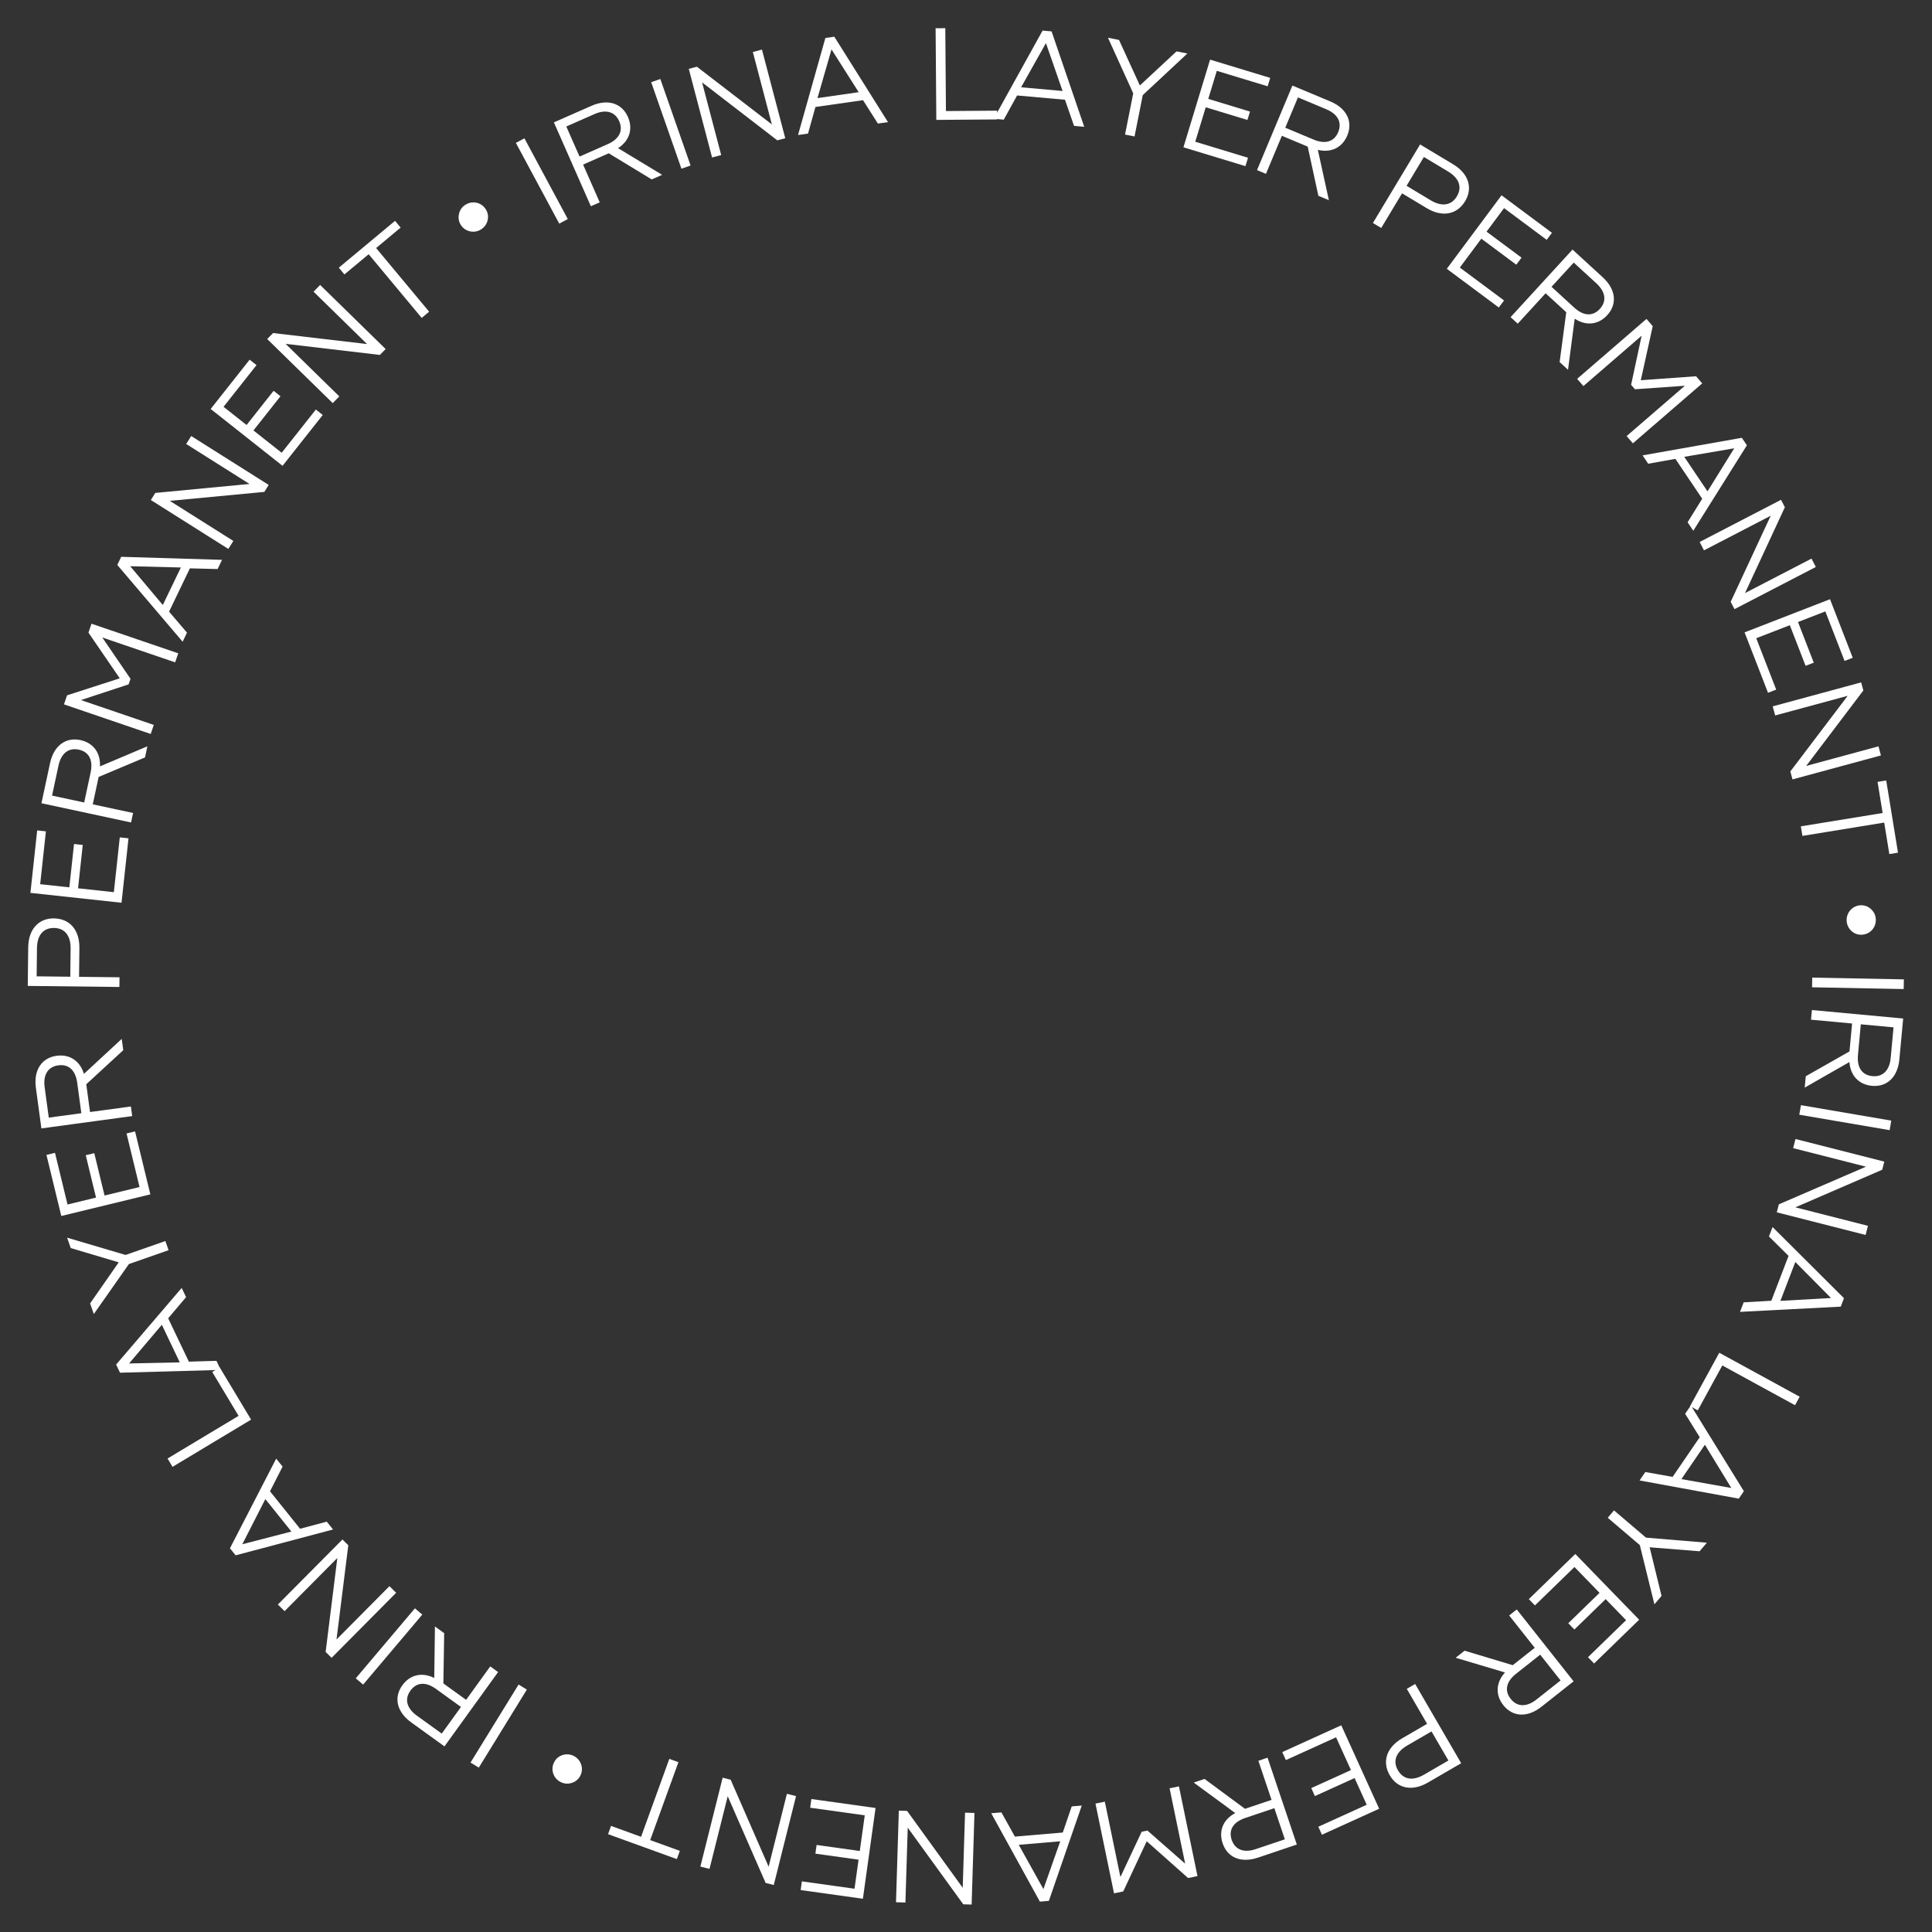 <?xml version="1.0" encoding="UTF-8"?> <svg xmlns="http://www.w3.org/2000/svg" width="1033" height="1033" viewBox="0 0 1033 1033" fill="none"><rect x="0" y="0" width="1033" height="1033" fill="#333333" stroke="none"/> <path d="M968.867 527.885L1017.86 528.83L1017.96 523.651L968.967 522.706L968.867 527.885Z" fill="white"></path> <path d="M968.312 545.206L990.268 547.244L988.884 562.16L965.505 575.456L964.942 581.52L988.848 567.851C989.36 575.21 993.983 579.927 1000.88 580.568C1008.9 581.312 1014.67 575.942 1015.56 566.393L1017.58 544.577L968.791 540.048L968.312 545.206ZM1012.43 549.301L1010.91 565.681C1010.3 572.302 1006.73 575.908 1001.15 575.391C995.577 574.873 992.797 570.748 993.418 564.057L994.938 547.678L1012.43 549.301Z" fill="white"></path> <path d="M962.048 596.016L1010.35 604.275L1011.22 599.169L962.921 590.911L962.048 596.016Z" fill="white"></path> <path d="M958.761 613.884L997.697 623.803L951.105 643.934L950.016 648.207L997.5 660.304L998.744 655.42L959.943 645.535L1006.38 625.438L1007.49 621.096L960.005 609L958.761 613.884Z" fill="white"></path> <path d="M945.819 661.106L956.3 671.502L947.095 695.486L932.3 696.331L930.344 701.428L984.202 698.631L985.933 694.122L947.751 656.074L945.819 661.106ZM979.002 694.011L951.945 695.548L959.921 674.766L979.002 694.011Z" fill="white"></path> <path d="M903.641 751.846L907.756 754.097L920.888 730.082L959.765 751.341L962.25 746.797L919.258 723.287L903.641 751.846Z" fill="white"></path> <path d="M901.015 755.915L908.811 768.452L894.312 789.66L879.723 787.063L876.641 791.57L929.689 801.294L932.414 797.307L904.057 751.466L901.015 755.915ZM925.697 795.597L899.017 790.841L911.579 772.464L925.697 795.597Z" fill="white"></path> <path d="M859.62 811.522L876.78 826.136L884.581 857.787L888.393 853.311L882.038 827.304L908.726 829.435L912.629 824.852L880.086 822.147L862.979 807.578L859.62 811.522Z" fill="white"></path> <path d="M817.428 855.023L820.696 858.387L841.835 837.853L855.248 851.662L838.527 867.903L841.795 871.267L858.516 855.026L869.441 866.273L849.055 886.075L852.323 889.439L876.424 866.028L842.283 830.88L817.428 855.023Z" fill="white"></path> <path d="M806.92 863.75L820.596 881.047L808.845 890.338L783.089 882.592L778.312 886.369L804.701 894.239C799.729 899.687 799.505 906.289 803.803 911.725C808.796 918.04 816.664 918.511 824.187 912.563L841.374 898.974L810.983 860.537L806.92 863.75ZM834.402 898.508L821.498 908.711C816.282 912.835 811.209 912.741 807.736 908.348C804.263 903.955 805.329 899.096 810.601 894.928L823.505 884.726L834.402 898.508Z" fill="white"></path> <path d="M752.175 902.991L763.039 921.694L749.722 929.429C741.248 934.352 738.906 942.026 743.09 949.229C747.168 956.251 754.995 958.019 763.469 953.096L781.265 942.76L756.654 900.389L752.175 902.991ZM774.43 941.306L761.416 948.865C755.424 952.346 750.356 951.566 747.438 946.542C744.59 941.639 746.388 936.79 752.38 933.309L765.394 925.75L774.43 941.306Z" fill="white"></path> <path d="M685.598 936.807L687.537 941.077L714.37 928.893L722.33 946.42L701.105 956.058L703.044 960.328L724.269 950.691L730.752 964.968L704.875 976.718L706.814 980.988L737.407 967.096L717.148 922.481L685.598 936.807Z" fill="white"></path> <path d="M672.824 941.453L679.867 962.348L665.672 967.133L644.036 951.158L638.265 953.103L660.456 969.409C653.937 972.862 651.501 979.002 653.714 985.569C656.286 993.197 663.535 996.294 672.622 993.23L693.385 986.232L677.733 939.799L672.824 941.453ZM686.978 983.442L671.39 988.697C665.088 990.821 660.345 989.022 658.556 983.715C656.767 978.409 659.409 974.194 665.777 972.047L681.365 966.793L686.978 983.442Z" fill="white"></path> <path d="M625.35 956.161L633.679 996.47L613.509 978.765L610.424 979.402L599.06 1003.62L590.731 963.314L585.727 964.348L595.642 1012.33L600.578 1011.31L613.12 984.492L635.265 1004.15L640.269 1003.11L630.354 955.127L625.35 956.161Z" fill="white"></path> <path d="M573.027 965.85L568.243 979.815L542.646 981.993L535.433 969.047L529.992 969.51L556 1016.76L560.813 1016.35L578.398 965.393L573.027 965.85ZM557.889 1010.06L544.705 986.384L566.885 984.497L557.889 1010.06Z" fill="white"></path> <path d="M515.989 969.2L514.749 1009.36L484.994 968.243L480.586 968.106L479.073 1017.08L484.111 1017.24L485.347 977.218L515.036 1018.19L519.514 1018.33L521.027 969.356L515.989 969.2Z" fill="white"></path> <path d="M433.828 961.904L433.18 966.549L462.367 970.622L459.706 989.688L436.62 986.465L435.971 991.11L459.057 994.333L456.89 1009.86L428.743 1005.93L428.094 1010.58L461.372 1015.22L468.145 966.693L433.828 961.904Z" fill="white"></path> <path d="M420.743 959.11L410.972 998.084L390.664 951.569L386.387 950.497L374.47 998.026L379.359 999.251L389.096 960.413L409.37 1006.78L413.716 1007.87L425.632 960.336L420.743 959.11Z" fill="white"></path> <path d="M357.867 940.443L342.769 982.101L326.711 976.282L325.113 980.691L361.901 994.024L363.499 989.615L347.639 983.866L362.737 942.208L357.867 940.443Z" fill="white"></path> <path d="M306.769 938.866C304.824 937.903 302.789 937.755 300.756 938.389C298.693 939.086 297.195 940.375 296.233 942.32C294.276 946.272 295.891 950.899 299.843 952.855C301.788 953.818 303.76 953.935 305.824 953.239C307.887 952.542 309.385 951.252 310.348 949.308C312.242 945.481 310.595 940.76 306.769 938.866Z" fill="white"></path> <path d="M277.28 900.679L251.586 942.402L255.996 945.118L281.691 903.395L277.28 900.679Z" fill="white"></path> <path d="M262.122 890.991L249.216 908.869L237.07 900.102L237.489 873.209L232.551 869.645L232.186 897.18C225.587 893.884 219.175 895.472 215.119 901.091C210.407 907.618 212.102 915.316 219.878 920.929L237.643 933.753L266.322 894.022L262.122 890.991ZM236.188 926.918L222.85 917.29C217.458 913.398 216.164 908.493 219.442 903.952C222.719 899.411 227.685 899.111 233.133 903.044L246.471 912.672L236.188 926.918Z" fill="white"></path> <path d="M221.844 859.94L190.21 897.361L194.166 900.705L225.8 863.284L221.844 859.94Z" fill="white"></path> <path d="M208.235 848.082L179.927 876.597L186.228 826.235L183.098 823.128L148.576 857.902L152.153 861.452L180.362 833.037L174.11 883.251L177.29 886.407L211.812 851.633L208.235 848.082Z" fill="white"></path> <path d="M174.705 813.586L160.444 817.402L144.365 797.367L151.089 784.161L147.672 779.903L122.952 827.835L125.976 831.602L178.079 817.79L174.705 813.586ZM129.563 825.671L141.868 801.525L155.801 818.885L129.563 825.671Z" fill="white"></path> <path d="M117.494 731.147L113.474 733.562L127.568 757.025L89.584 779.842L92.252 784.282L134.256 759.05L117.494 731.147Z" fill="white"></path> <path d="M115.732 727.606L100.976 728.049L89.921 704.859L99.496 693.548L97.146 688.62L62.09 729.603L64.169 733.963L118.051 732.472L115.732 727.606ZM69.021 729.013L86.537 708.333L96.116 728.427L69.021 729.013Z" fill="white"></path> <path d="M88.421 663.556L67.144 670.997L35.882 661.759L37.823 667.309L63.483 674.947L48.176 696.912L50.163 702.594L68.921 675.864L90.131 668.446L88.421 663.556Z" fill="white"></path> <path d="M72.217 604.934L67.659 606.04L74.609 634.679L55.901 639.218L50.405 616.566L45.847 617.672L51.344 640.324L36.106 644.022L29.404 616.403L24.846 617.509L32.77 650.162L80.388 638.607L72.217 604.934Z" fill="white"></path> <path d="M69.99 591.613L48.14 594.578L46.126 579.733L65.906 561.509L65.087 555.474L44.879 574.181C42.721 567.127 37.153 563.573 30.285 564.505C22.308 565.587 17.896 572.119 19.186 581.622L22.131 603.333L70.686 596.746L69.99 591.613ZM26.082 597.57L23.871 581.269C22.977 574.68 25.641 570.362 31.19 569.61C36.739 568.857 40.378 572.248 41.281 578.907L43.493 595.208L26.082 597.57Z" fill="white"></path> <path d="M63.9 522.538L42.272 522.287L42.45 506.889C42.563 497.089 37.172 491.146 28.842 491.05C20.723 490.956 15.195 496.772 15.082 506.572L14.843 527.15L63.84 527.718L63.9 522.538ZM19.593 522.025L19.767 506.976C19.848 500.046 23.114 496.094 28.923 496.161C34.593 496.227 37.836 500.255 37.756 507.184L37.582 522.233L19.593 522.025Z" fill="white"></path> <path d="M68.709 448.231L64.047 447.726L60.872 477.025L41.734 474.951L44.245 451.777L39.582 451.271L37.071 474.446L21.482 472.756L24.544 444.502L19.881 443.997L16.262 477.401L64.977 482.68L68.709 448.231Z" fill="white"></path> <path d="M71.156 434.688L49.596 430.062L52.739 415.415L77.53 404.984L78.808 399.03L53.45 409.768C53.814 402.401 49.782 397.168 43.006 395.714C35.135 394.025 28.768 398.673 26.756 408.049L22.16 429.472L70.069 439.753L71.156 434.688ZM27.832 425.391L31.283 409.307C32.679 402.805 36.649 399.648 42.125 400.823C47.6 401.998 49.872 406.423 48.462 412.994L45.011 429.078L27.832 425.391Z" fill="white"></path> <path d="M82.228 387.603L43.274 374.309L68.769 365.924L69.786 362.943L54.692 340.854L93.646 354.148L95.296 349.312L48.923 333.485L47.295 338.255L64.033 362.681L35.854 371.777L34.204 376.613L80.577 392.44L82.228 387.603Z" fill="white"></path> <path d="M99.984 338.256L90.391 327.036L101.532 303.888L116.347 304.259L118.715 299.339L64.808 297.71L62.713 302.063L97.647 343.113L99.984 338.256ZM69.612 302.741L96.704 303.428L87.05 323.486L69.612 302.741Z" fill="white"></path> <path d="M124.774 289.237L90.795 267.792L141.325 263.013L143.678 259.283L102.241 233.131L99.551 237.393L133.411 258.763L83.038 263.558L80.647 267.347L122.084 293.499L124.774 289.237Z" fill="white"></path> <path d="M172.567 221.879L168.888 218.97L150.61 242.087L135.51 230.148L149.967 211.863L146.288 208.954L131.831 227.239L119.531 217.514L137.157 195.221L133.478 192.312L112.639 218.669L151.076 249.06L172.567 221.879Z" fill="white"></path> <path d="M181.421 211.939L152.702 183.839L203.108 189.774L206.192 186.622L171.168 152.353L167.644 155.956L196.263 183.958L146.006 178.071L142.872 181.273L177.896 215.541L181.421 211.939Z" fill="white"></path> <path d="M229.455 166.664L201.097 132.617L214.22 121.686L211.219 118.082L181.152 143.126L184.154 146.73L197.116 135.933L225.475 169.979L229.455 166.664Z" fill="white"></path> <path d="M257.306 122.604C259.119 121.413 260.276 119.731 260.756 117.657C261.197 115.525 260.841 113.581 259.65 111.767C257.228 108.082 252.419 107.137 248.734 109.559C246.92 110.75 245.822 112.393 245.381 114.526C244.939 116.659 245.295 118.603 246.487 120.416C248.832 123.985 253.737 124.949 257.306 122.604Z" fill="white"></path> <path d="M303.583 117.113L280.392 73.948L275.829 76.4L299.019 119.564L303.583 117.113Z" fill="white"></path> <path d="M320.66 108.181L311.768 88.004L325.476 81.963L348.461 95.93L354.033 93.475L330.467 79.228C336.649 75.204 338.524 68.87 335.73 62.528C332.484 55.161 324.986 52.728 316.21 56.596L296.161 65.431L315.92 110.27L320.66 108.181ZM302.792 67.634L317.845 61C323.931 58.319 328.816 59.684 331.074 64.809C333.333 69.933 331.08 74.368 324.93 77.078L309.877 83.712L302.792 67.634Z" fill="white"></path> <path d="M369.241 88.489L353.066 42.236L348.176 43.946L364.351 90.199L369.241 88.489Z" fill="white"></path> <path d="M385.605 82.914L375.39 44.054L415.596 75.031L419.861 73.909L407.404 26.519L402.529 27.801L412.709 66.525L372.606 35.666L368.273 36.805L380.73 84.195L385.605 82.914Z" fill="white"></path> <path d="M432.03 71.422L436.001 57.204L461.43 53.556L469.377 66.064L474.782 65.288L446.095 19.62L441.314 20.306L426.694 72.188L432.03 71.422ZM444.594 26.412L459.121 49.29L437.087 52.452L444.594 26.412Z" fill="white"></path> <path d="M533.177 63.856L533.141 59.166L505.772 59.377L505.43 15.069L500.25 15.109L500.628 64.107L533.177 63.856Z" fill="white"></path> <path d="M536.695 63.977L543.818 51.047L569.407 53.323L574.276 67.319L579.715 67.803L562.257 16.776L557.446 16.348L531.326 63.499L536.695 63.977ZM559.239 23.043L568.137 48.642L545.964 46.67L559.239 23.043Z" fill="white"></path> <path d="M606.614 72.964L611.006 50.856L634.837 28.614L629.07 27.468L609.462 45.697L598.311 21.357L592.406 20.184L605.912 49.916L601.533 71.955L606.614 72.964Z" fill="white"></path> <path d="M665.914 88.838L667.277 84.351L639.08 75.784L644.675 57.366L666.979 64.141L668.342 59.654L646.038 52.878L650.596 37.875L677.789 46.136L679.152 41.649L647.003 31.882L632.76 78.766L665.914 88.838Z" fill="white"></path> <path d="M676.878 92.952L685.392 72.612L699.21 78.396L704.902 104.682L710.52 107.033L704.63 80.133C711.805 81.846 717.689 78.846 720.365 72.453C723.473 65.027 720.076 57.914 711.23 54.211L691.019 45.752L672.1 90.952L676.878 92.952ZM693.987 52.078L709.161 58.429C715.295 60.997 717.668 65.481 715.506 70.647C713.344 75.812 708.576 77.231 702.377 74.637L687.203 68.285L693.987 52.078Z" fill="white"></path> <path d="M738.505 121.908L749.644 103.366L762.845 111.296C771.246 116.343 779.098 114.69 783.387 107.549C787.569 100.589 785.34 92.88 776.939 87.834L759.297 77.236L734.065 119.24L738.505 121.908ZM761.323 83.924L774.224 91.674C780.164 95.243 781.927 100.057 778.935 105.038C776.015 109.898 770.901 110.664 764.96 107.095L752.059 99.346L761.323 83.924Z" fill="white"></path> <path d="M801.377 164.414L804.178 160.652L780.537 143.056L792.031 127.614L810.73 141.532L813.53 137.769L794.831 123.852L804.193 111.273L826.991 128.242L829.791 124.48L802.838 104.418L773.581 143.726L801.377 164.414Z" fill="white"></path> <path d="M811.505 173.07L826.402 156.814L837.446 166.934L833.903 193.595L838.393 197.71L841.958 170.404C848.129 174.445 854.682 173.614 859.364 168.505C864.803 162.57 864.015 154.727 856.944 148.247L840.791 133.445L807.686 169.57L811.505 173.07ZM841.441 140.402L853.569 151.516C858.472 156.009 859.187 161.031 855.403 165.16C851.62 169.288 846.653 169.01 841.699 164.47L829.571 153.356L841.441 140.402Z" fill="white"></path> <path d="M846.607 206.424L877.748 179.51L872.115 205.75L874.175 208.133L900.863 206.256L869.721 233.169L873.063 237.036L910.136 204.995L906.84 201.182L877.306 203.299L883.68 174.383L880.339 170.517L843.265 202.558L846.607 206.424Z" fill="white"></path> <path d="M881.26 247.95L895.791 245.344L910.133 266.657L902.325 279.252L905.373 283.782L934.026 238.092L931.329 234.085L878.251 243.478L881.26 247.95ZM927.257 239.694L912.97 262.723L900.543 244.255L927.257 239.694Z" fill="white"></path> <path d="M911.089 294.254L946.762 275.763L925.36 321.785L927.39 325.7L970.893 303.15L968.573 298.676L933.025 317.102L954.335 271.207L952.273 267.229L908.77 289.779L911.089 294.254Z" fill="white"></path> <path d="M945.326 370.414L949.698 368.717L939.035 341.244L956.981 334.279L965.415 356.01L969.787 354.313L961.353 332.582L975.971 326.909L986.254 353.403L990.626 351.706L978.469 320.383L932.789 338.112L945.326 370.414Z" fill="white"></path> <path d="M949.143 382.54L987.924 372.031L957.254 412.47L958.407 416.727L1005.7 403.91L1004.38 399.046L965.737 409.519L996.29 369.183L995.118 364.859L947.824 377.675L949.143 382.54Z" fill="white"></path> <path d="M963.708 446.943L1007.44 439.81L1010.19 456.667L1014.82 455.912L1008.52 417.293L1003.89 418.048L1006.61 434.698L962.875 441.831L963.708 446.943Z" fill="white"></path> <path d="M987.359 492.258C987.468 494.425 988.331 496.274 989.877 497.738C991.492 499.199 993.348 499.877 995.516 499.768C999.92 499.547 1003.17 495.879 1002.95 491.475C1002.84 489.308 1001.98 487.528 1000.36 486.068C998.749 484.607 996.893 483.929 994.726 484.038C990.461 484.252 987.145 487.993 987.359 492.258Z" fill="white"></path> </svg> 